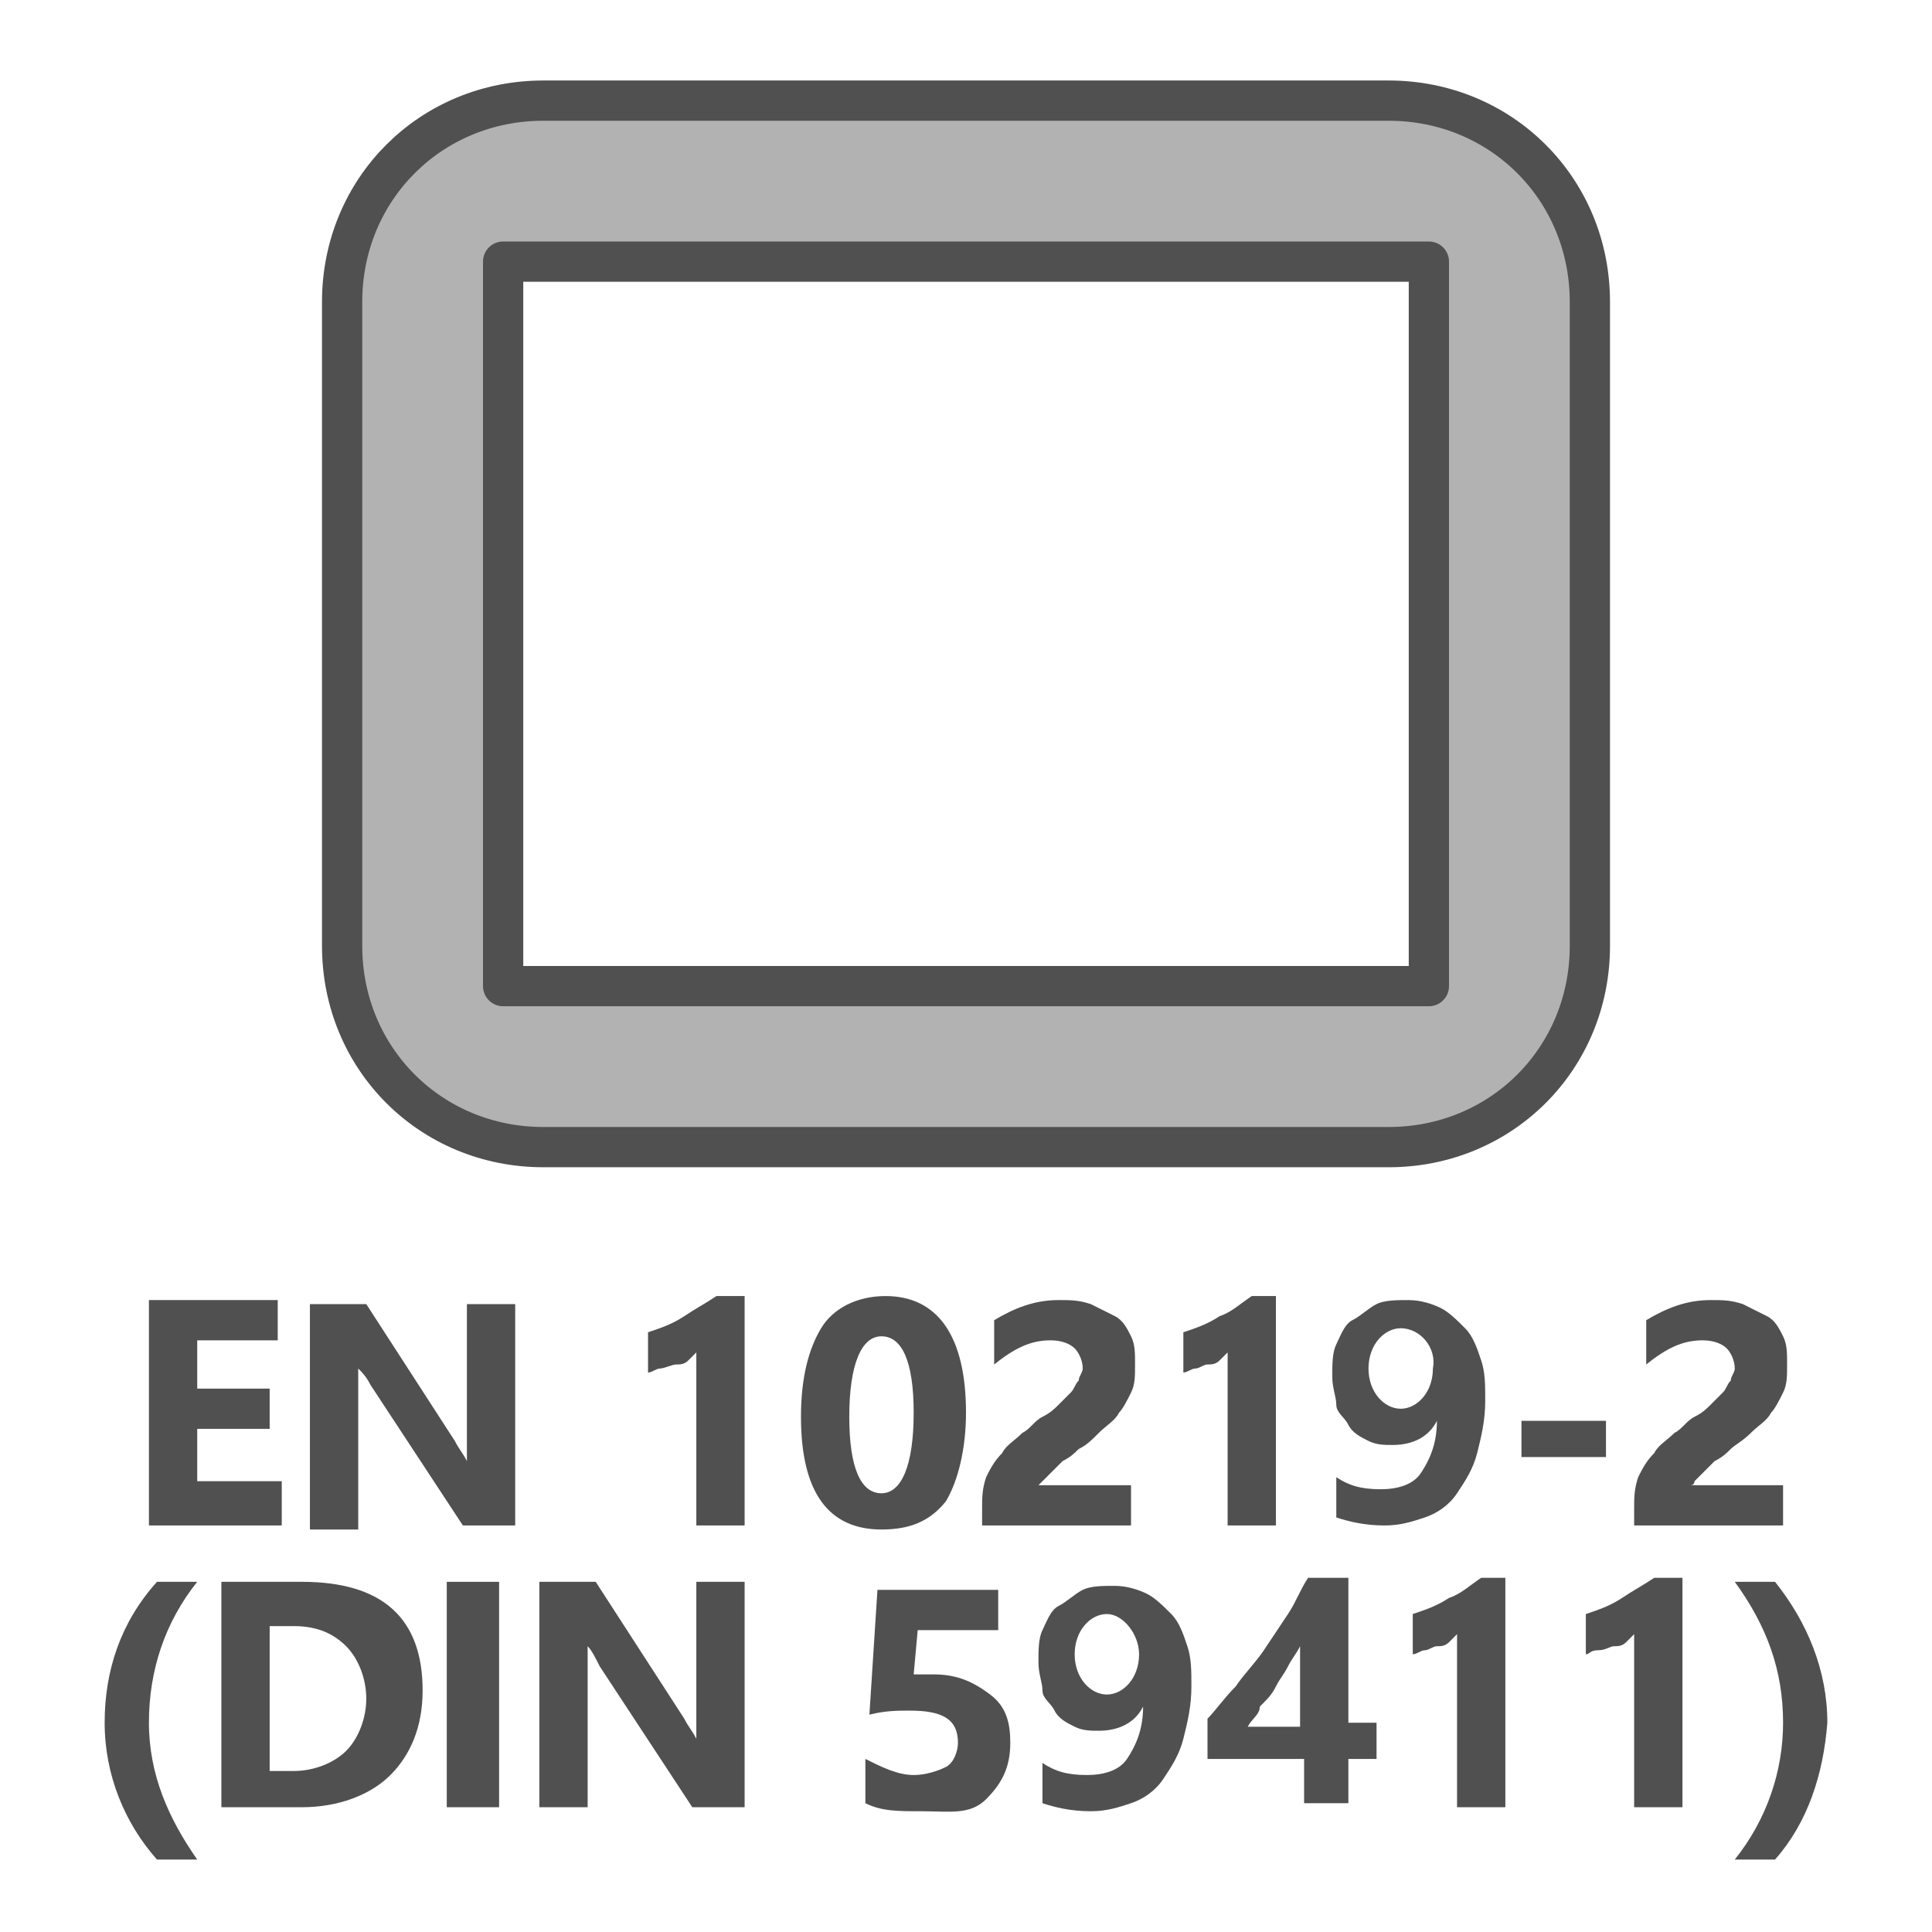 <?xml version="1.0" encoding="utf-8"?>
<!-- Generator: Adobe Illustrator 27.7.0, SVG Export Plug-In . SVG Version: 6.00 Build 0)  -->
<svg version="1.1" id="Ebene_1" xmlns="http://www.w3.org/2000/svg" xmlns:xlink="http://www.w3.org/1999/xlink" x="0px" y="0px"
	 viewBox="0 0 48 48" style="enable-background:new 0 0 48 48;" xml:space="preserve">
<style type="text/css">
	.st0{fill:#B2B2B2;}
	.st1{fill:none;stroke:#505050;stroke-linecap:round;stroke-linejoin:round;stroke-miterlimit:10;}
	.st2{fill:#505050;}
</style>
<g id="Ebene_2_00000097488379844700134750000012855684329883948167_">
</g>
<g>
	<path class="st0" d="M13.5,2.5c-2.8,0-5,2.2-5,5v16c0,2.8,2.2,5,5,5h21c2.8,0,5-2.2,5-5v-16c0-2.8-2.2-5-5-5H13.5z M35.5,17.5
		c0.1,2.8,1,7.4-1,7H14c-2.8,0-1.5-1.2-1.5-4v-9c-0.4-5.5-0.2-5.2,5-5h18c0.3,0.2,0,4.2,0,7V17.5z"/>
	<path class="st1" d="M13.5,2.5c-2.8,0-5,2.2-5,5v16c0,2.8,2.2,5,5,5h21c2.8,0,5-2.2,5-5v-16c0-2.8-2.2-5-5-5H13.5z"/>
</g>
<polygon class="st1" points="35.5,24.5 12.5,24.5 12.5,6.5 35.5,6.5 "/>
<path class="st2" d="M39.9,36.2h-2.1v-0.9h2.1V36.2z"/>
<g>
	<path class="st2" d="M7,37.9H3.7v-5.6h3.2v1h-2v1.2h1.8v1H4.9v1.3H7V37.9z"/>
	<path class="st2" d="M12.8,37.9h-1.3l-2.3-3.5C9.1,34.2,9,34.1,8.9,34l0,0c0,0.2,0,0.5,0,0.9V38H7.7v-5.6h1.4l2.2,3.4
		c0.1,0.2,0.2,0.3,0.3,0.5l0,0c0-0.1,0-0.4,0-0.8v-3.1h1.2C12.8,32.4,12.8,37.9,12.8,37.9z"/>
	<path class="st2" d="M18.5,32.2v5.7h-1.2v-4.3c-0.1,0.1-0.1,0.1-0.2,0.2s-0.2,0.1-0.3,0.1S16.5,34,16.4,34s-0.2,0.1-0.3,0.1v-1
		c0.3-0.1,0.6-0.2,0.9-0.4s0.5-0.3,0.8-0.5C17.8,32.2,18.5,32.2,18.5,32.2z"/>
	<path class="st2" d="M21.9,38c-1.3,0-2-0.9-2-2.8c0-1,0.2-1.7,0.5-2.2c0.3-0.5,0.9-0.8,1.6-0.8c1.3,0,2,1,2,2.9
		c0,0.9-0.2,1.7-0.5,2.2C23.1,37.8,22.6,38,21.9,38z M21.9,33.2c-0.5,0-0.8,0.7-0.8,2c0,1.3,0.3,1.9,0.8,1.9c0.5,0,0.8-0.7,0.8-2
		C22.7,33.8,22.4,33.2,21.9,33.2z"/>
	<path class="st2" d="M25.8,36.9h2.3v1h-3.7v-0.4c0-0.3,0-0.5,0.1-0.8c0.1-0.2,0.2-0.4,0.4-0.6c0.1-0.2,0.3-0.3,0.5-0.5
		c0.2-0.1,0.3-0.3,0.5-0.4c0.2-0.1,0.3-0.2,0.4-0.3s0.2-0.2,0.3-0.3c0.1-0.1,0.1-0.2,0.2-0.3c0-0.1,0.1-0.2,0.1-0.3
		c0-0.2-0.1-0.4-0.2-0.5s-0.3-0.2-0.6-0.2c-0.5,0-0.9,0.2-1.4,0.6v-1.1c0.5-0.3,1-0.5,1.6-0.5c0.3,0,0.5,0,0.8,0.1
		c0.2,0.1,0.4,0.2,0.6,0.3s0.3,0.3,0.4,0.5s0.1,0.4,0.1,0.7s0,0.5-0.1,0.7s-0.2,0.4-0.3,0.5c-0.1,0.2-0.3,0.3-0.5,0.5
		S27,35.9,26.8,36c-0.1,0.1-0.2,0.2-0.4,0.3c-0.1,0.1-0.2,0.2-0.3,0.3c-0.1,0.1-0.2,0.2-0.2,0.2L25.8,36.9z"/>
	<path class="st2" d="M31.7,32.2v5.7h-1.2v-4.3c-0.1,0.1-0.1,0.1-0.2,0.2c-0.1,0.1-0.2,0.1-0.3,0.1c-0.1,0-0.2,0.1-0.3,0.1
		c-0.1,0-0.2,0.1-0.3,0.1v-1c0.3-0.1,0.6-0.2,0.9-0.4c0.3-0.1,0.5-0.3,0.8-0.5C31.1,32.2,31.7,32.2,31.7,32.2z"/>
	<path class="st2" d="M42,36.9h2.3v1h-3.7v-0.4c0-0.3,0-0.5,0.1-0.8c0.1-0.2,0.2-0.4,0.4-0.6c0.1-0.2,0.3-0.3,0.5-0.5
		c0.2-0.1,0.3-0.3,0.5-0.4c0.2-0.1,0.3-0.2,0.4-0.3c0.1-0.1,0.2-0.2,0.3-0.3s0.1-0.2,0.2-0.3c0-0.1,0.1-0.2,0.1-0.3
		c0-0.2-0.1-0.4-0.2-0.5c-0.1-0.1-0.3-0.2-0.6-0.2c-0.5,0-0.9,0.2-1.4,0.6v-1.1c0.5-0.3,1-0.5,1.6-0.5c0.3,0,0.5,0,0.8,0.1
		c0.2,0.1,0.4,0.2,0.6,0.3s0.3,0.3,0.4,0.5s0.1,0.4,0.1,0.7s0,0.5-0.1,0.7S44.1,35,44,35.1c-0.1,0.2-0.3,0.3-0.5,0.5
		S43.1,35.9,43,36s-0.2,0.2-0.4,0.3c-0.1,0.1-0.2,0.2-0.3,0.3s-0.2,0.2-0.2,0.2S42.1,36.9,42,36.9z"/>
	<path class="st2" d="M36.9,34.8c0,0.5-0.1,0.9-0.2,1.3c-0.1,0.4-0.3,0.7-0.5,1c-0.2,0.3-0.5,0.5-0.8,0.6s-0.6,0.2-1,0.2
		c-0.5,0-0.9-0.1-1.2-0.2v-1c0.3,0.2,0.6,0.3,1.1,0.3c0.4,0,0.8-0.1,1-0.4c0.2-0.3,0.4-0.7,0.4-1.3l0,0c-0.2,0.4-0.6,0.6-1.1,0.6
		c-0.2,0-0.4,0-0.6-0.1c-0.2-0.1-0.4-0.2-0.5-0.4c-0.1-0.2-0.3-0.3-0.3-0.5c0-0.2-0.1-0.4-0.1-0.7s0-0.6,0.1-0.8
		c0.1-0.2,0.2-0.5,0.4-0.6c0.2-0.1,0.4-0.3,0.6-0.4c0.2-0.1,0.5-0.1,0.8-0.1s0.6,0.1,0.8,0.2c0.2,0.1,0.4,0.3,0.6,0.5
		c0.2,0.2,0.3,0.5,0.4,0.8C36.9,34.1,36.9,34.4,36.9,34.8z M34.8,33c-0.4,0-0.8,0.4-0.8,1c0,0.6,0.4,1,0.8,1s0.8-0.4,0.8-1
		C35.7,33.5,35.3,33,34.8,33z"/>
</g>
<g>
	<g>
		<path class="st2" d="M4.9,46.2h-1c-0.8-0.9-1.3-2.1-1.3-3.4c0-1.3,0.4-2.5,1.3-3.5h1c-0.8,1-1.2,2.2-1.2,3.5S4.2,45.2,4.9,46.2z"
			/>
		<path class="st2" d="M5.5,44.9v-5.6h2c2,0,3,0.9,3,2.7c0,0.9-0.3,1.6-0.8,2.1s-1.3,0.8-2.2,0.8H5.5z M6.7,40.4V44h0.6
			c0.5,0,1-0.2,1.3-0.5s0.5-0.8,0.5-1.3s-0.2-1-0.5-1.3s-0.7-0.5-1.3-0.5H6.7z"/>
		<path class="st2" d="M12.4,44.9h-1.3v-5.6h1.3V44.9z"/>
		<path class="st2" d="M18.5,44.9h-1.3l-2.3-3.5c-0.1-0.2-0.2-0.4-0.3-0.5l0,0c0,0.2,0,0.5,0,0.9v3.1h-1.2v-5.6h1.4l2.2,3.4
			c0.1,0.2,0.2,0.3,0.3,0.5l0,0c0-0.1,0-0.4,0-0.8v-3.1h1.2V44.9z"/>
		<path class="st2" d="M21.5,44.8v-1.1c0.4,0.2,0.8,0.4,1.2,0.4c0.3,0,0.6-0.1,0.8-0.2s0.3-0.4,0.3-0.6c0-0.6-0.4-0.8-1.2-0.8
			c-0.3,0-0.6,0-1,0.1l0.2-3.1h3v1h-2l-0.1,1.1c0.2,0,0.4,0,0.5,0c0.6,0,1,0.2,1.4,0.5s0.5,0.7,0.5,1.2c0,0.6-0.2,1-0.6,1.4
			S23.6,45,22.9,45C22.3,45,21.9,45,21.5,44.8z"/>
		<path class="st2" d="M33.5,39.3v3.5h0.7v0.9h-0.7v1.1h-1.1v-1.1H30v-1c0.2-0.2,0.4-0.5,0.7-0.8c0.2-0.3,0.5-0.6,0.7-0.9
			c0.2-0.3,0.4-0.6,0.6-0.9c0.2-0.3,0.3-0.6,0.5-0.9h1V39.3z M31,42.9h1.3v-2c-0.1,0.2-0.2,0.3-0.3,0.5c-0.1,0.2-0.2,0.3-0.3,0.5
			s-0.2,0.3-0.4,0.5C31.3,42.6,31.1,42.7,31,42.9z"/>
		<path class="st2" d="M37.4,39.2v5.7h-1.2v-4.3c-0.1,0.1-0.1,0.1-0.2,0.2c-0.1,0.1-0.2,0.1-0.3,0.1S35.5,41,35.4,41
			s-0.2,0.1-0.3,0.1v-1c0.3-0.1,0.6-0.2,0.9-0.4c0.3-0.1,0.5-0.3,0.8-0.5C36.8,39.2,37.4,39.2,37.4,39.2z"/>
		<path class="st2" d="M41.8,39.2v5.7h-1.2v-4.3c-0.1,0.1-0.1,0.1-0.2,0.2s-0.2,0.1-0.3,0.1S39.9,41,39.7,41s-0.2,0.1-0.3,0.1v-1
			c0.3-0.1,0.6-0.2,0.9-0.4s0.5-0.3,0.8-0.5C41.1,39.2,41.8,39.2,41.8,39.2z"/>
		<path class="st2" d="M44.1,46.2h-1c0.8-1,1.2-2.2,1.2-3.4c0-1.3-0.4-2.4-1.2-3.5h1c0.8,1,1.3,2.2,1.3,3.5
			C45.3,44.1,44.9,45.3,44.1,46.2z"/>
	</g>
	<path class="st2" d="M29.6,41.9c0,0.5-0.1,0.9-0.2,1.3c-0.1,0.4-0.3,0.7-0.5,1c-0.2,0.3-0.5,0.5-0.8,0.6c-0.3,0.1-0.6,0.2-1,0.2
		c-0.5,0-0.9-0.1-1.2-0.2v-1c0.3,0.2,0.6,0.3,1.1,0.3c0.4,0,0.8-0.1,1-0.4c0.2-0.3,0.4-0.7,0.4-1.3l0,0c-0.2,0.4-0.6,0.6-1.1,0.6
		c-0.2,0-0.4,0-0.6-0.1c-0.2-0.1-0.4-0.2-0.5-0.4c-0.1-0.2-0.3-0.3-0.3-0.5c0-0.2-0.1-0.4-0.1-0.7s0-0.6,0.1-0.8
		c0.1-0.2,0.2-0.5,0.4-0.6c0.2-0.1,0.4-0.3,0.6-0.4c0.2-0.1,0.5-0.1,0.8-0.1c0.3,0,0.6,0.1,0.8,0.2c0.2,0.1,0.4,0.3,0.6,0.5
		c0.2,0.2,0.3,0.5,0.4,0.8C29.6,41.2,29.6,41.5,29.6,41.9z M27.5,40.1c-0.4,0-0.8,0.4-0.8,1c0,0.6,0.4,1,0.8,1s0.8-0.4,0.8-1
		C28.3,40.6,27.9,40.1,27.5,40.1z"/>
</g>
</svg>
